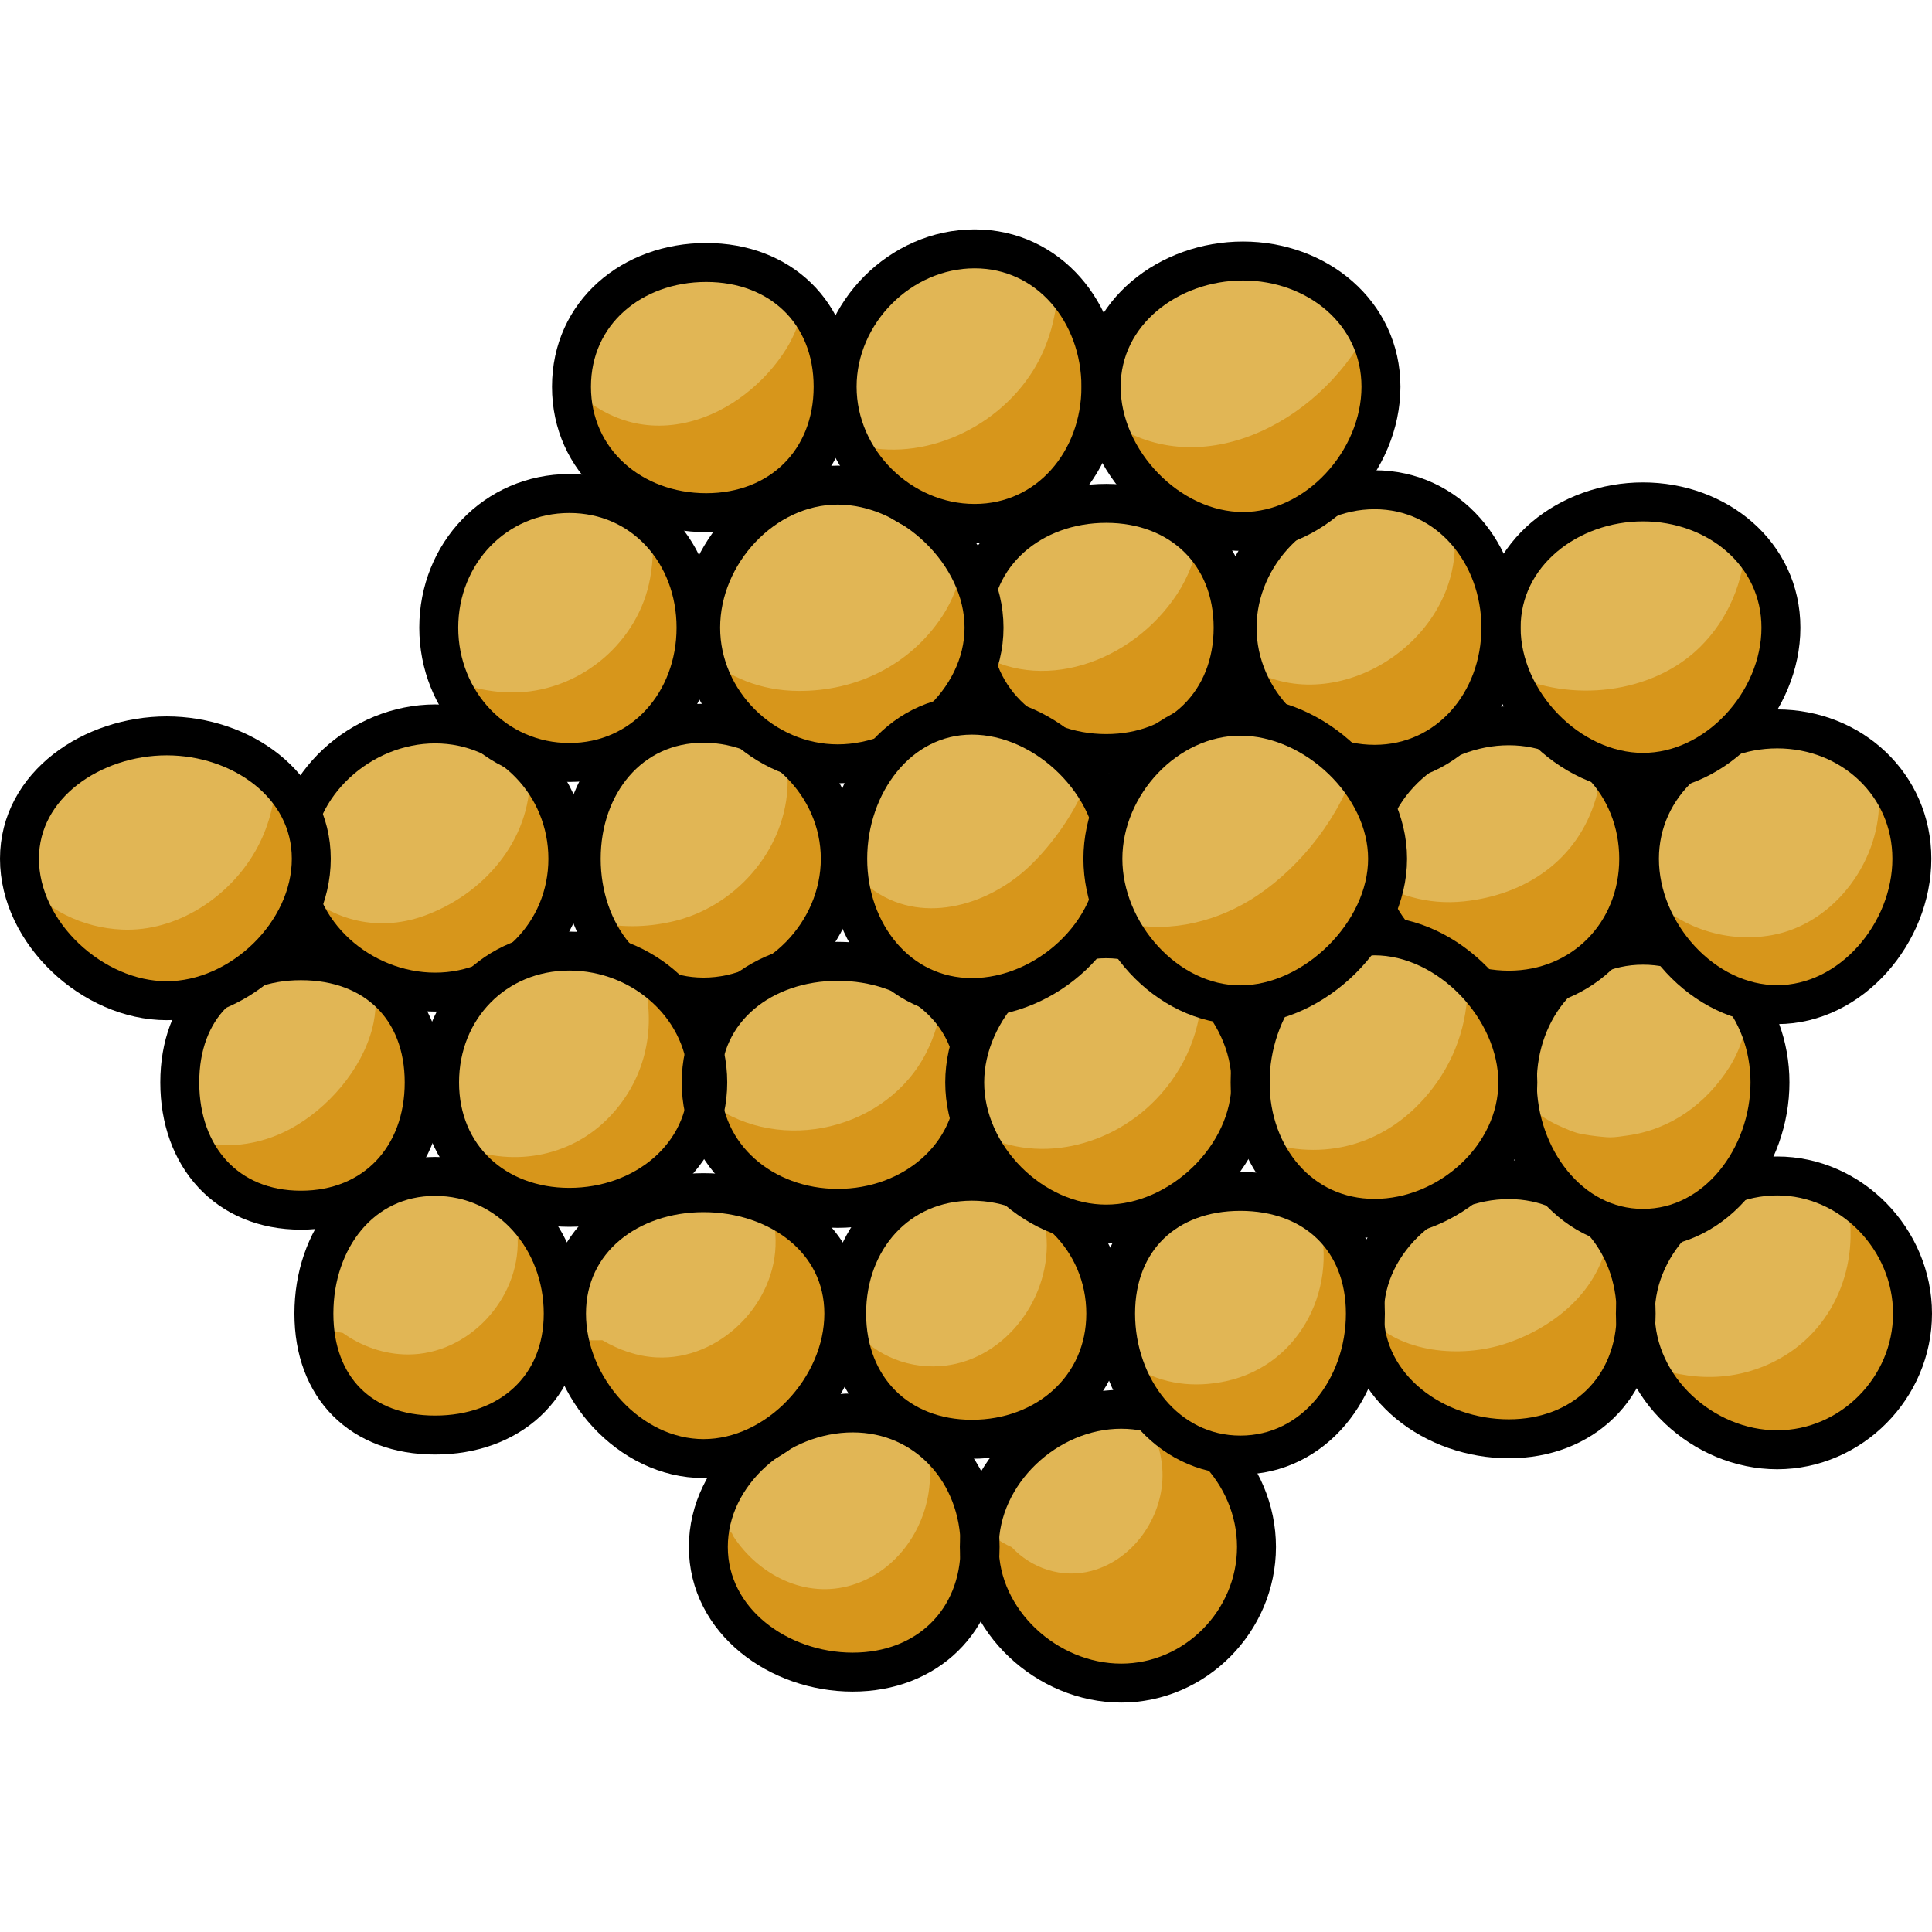 <?xml version="1.0" encoding="utf-8"?>
<!-- Created by: Science Figures, www.sciencefigures.org, Generator: Science Figures Editor -->
<svg version="1.1" id="Layer_1" xmlns="http://www.w3.org/2000/svg" xmlns:xlink="http://www.w3.org/1999/xlink" 
	 width="800px" height="800px" viewBox="0 0 49.608 37.828" enable-background="new 0 0 49.608 37.828" xml:space="preserve">
<g>
	<path fill="#E1B655" d="M14.462,27.839c0,1.903-1.386,3.119-3.289,3.119S8.06,29.742,8.06,27.839s1.21-3.522,3.113-3.522
		S14.462,25.936,14.462,27.839z"/>
	<path fill="#D7961B" d="M13.097,24.971c0.114,0.308,0.187,0.633,0.196,0.97c0.041,1.536-1.269,2.952-2.821,2.948
		c-0.607-0.001-1.19-0.21-1.669-0.552c-0.257-0.043-0.496-0.139-0.723-0.262c0.1,1.762,1.273,2.882,3.094,2.882
		c1.903,0,3.289-1.216,3.289-3.119C14.462,26.672,13.938,25.617,13.097,24.971z"/>
	<path fill="#E1B655" d="M42.011,27.839c0,1.903-1.367,3.215-3.27,3.215s-3.708-1.312-3.708-3.215s1.805-3.44,3.708-3.44
		S42.011,25.936,42.011,27.839z"/>
	<path fill="#D7961B" d="M41.312,25.696c-0.131,1.431-1.306,2.475-2.67,2.92c-1.125,0.368-2.705,0.246-3.526-0.702
		c-0.03-0.034-0.051-0.073-0.078-0.108c0,0.011-0.004,0.021-0.004,0.033c0,1.903,1.805,3.215,3.708,3.215
		c1.903,0,3.27-1.312,3.27-3.215C42.011,27.023,41.749,26.285,41.312,25.696z"/>
	<path fill="#E1B655" d="M49.108,27.839c0,1.903-1.571,3.497-3.475,3.497s-3.642-1.594-3.642-3.497s1.739-3.534,3.642-3.534
		S49.108,25.936,49.108,27.839z"/>
	<path fill="#D7961B" d="M47.392,24.821c0.411,1.575-0.192,3.332-1.687,4.17c-1.103,0.619-2.334,0.595-3.429,0.148
		c0.566,1.276,1.912,2.197,3.357,2.197c1.903,0,3.475-1.594,3.475-3.497C49.108,26.578,48.411,25.448,47.392,24.821z"/>
	<path fill="none" stroke="#000000" stroke-linecap="round" stroke-linejoin="round" stroke-miterlimit="10" d="M14.462,27.839
		c0,1.903-1.386,3.119-3.289,3.119S8.06,29.742,8.06,27.839s1.21-3.522,3.113-3.522S14.462,25.936,14.462,27.839z"/>
	<path fill="none" stroke="#000000" stroke-linecap="round" stroke-linejoin="round" stroke-miterlimit="10" d="M42.011,27.839
		c0,1.903-1.367,3.215-3.27,3.215s-3.708-1.312-3.708-3.215s1.805-3.44,3.708-3.44S42.011,25.936,42.011,27.839z"/>
	<path fill="none" stroke="#000000" stroke-linecap="round" stroke-linejoin="round" stroke-miterlimit="10" d="M49.108,27.839
		c0,1.903-1.571,3.497-3.475,3.497s-3.642-1.594-3.642-3.497s1.739-3.534,3.642-3.534S49.108,25.936,49.108,27.839z"/>
	<path fill="#E1B655" d="M25.166,33.83c0,1.903-1.367,3.215-3.27,3.215s-3.708-1.312-3.708-3.215s1.805-3.44,3.708-3.44
		S25.166,31.927,25.166,33.83z"/>
	<path fill="#D7961B" d="M23.627,30.897c0.17,0.363,0.266,0.76,0.25,1.192c-0.045,1.207-0.824,2.364-2.005,2.722
		c-1.192,0.361-2.386-0.257-3.039-1.248c-0.019-0.03-0.026-0.064-0.044-0.094c-0.184-0.048-0.354-0.114-0.537-0.182
		c0,0.003,0,0.006-0.001,0.009c0.088,0.037,0.176,0.074,0.264,0.112c-0.088-0.037-0.176-0.074-0.264-0.111
		c-0.032,0.175-0.063,0.351-0.063,0.534c0,1.903,1.805,3.215,3.708,3.215c1.903,0,3.27-1.312,3.27-3.215
		C25.166,32.581,24.57,31.5,23.627,30.897z"/>
	<path fill="#E1B655" d="M32.263,33.83c0,1.903-1.571,3.497-3.475,3.497s-3.642-1.594-3.642-3.497s1.739-3.534,3.642-3.534
		S32.263,31.927,32.263,33.83z"/>
	<path fill="#D7961B" d="M29.287,30.349c0.355,0.483,0.571,1.069,0.563,1.668c-0.014,1.079-0.76,2.142-1.818,2.427
		c-0.764,0.206-1.546-0.064-2.054-0.607c-0.159-0.072-0.317-0.161-0.473-0.276c0.051,0.039,0.097,0.082,0.152,0.119
		c-0.076-0.058-0.137-0.105-0.185-0.141c-0.009-0.007-0.018-0.011-0.027-0.018c-0.126-0.098-0.117-0.092,0.027,0.018
		c0.011,0.008,0.022,0.013,0.033,0.022c-0.108-0.083-0.208-0.17-0.299-0.263c-0.03,0.175-0.06,0.351-0.06,0.533
		c0,1.903,1.739,3.497,3.642,3.497c1.903,0,3.474-1.594,3.474-3.497C32.263,32.098,30.957,30.605,29.287,30.349z"/>
	<path fill="none" stroke="#000000" stroke-linecap="round" stroke-linejoin="round" stroke-miterlimit="10" d="M25.166,33.83
		c0,1.903-1.367,3.215-3.27,3.215s-3.708-1.312-3.708-3.215s1.805-3.44,3.708-3.44S25.166,31.927,25.166,33.83z"/>
	<path fill="none" stroke="#000000" stroke-linecap="round" stroke-linejoin="round" stroke-miterlimit="10" d="M32.263,33.83
		c0,1.903-1.571,3.497-3.475,3.497s-3.642-1.594-3.642-3.497s1.739-3.534,3.642-3.534S32.263,31.927,32.263,33.83z"/>
	<path fill="#E1B655" d="M10.892,21.904c0,1.903-1.261,3.28-3.165,3.28s-3.111-1.377-3.111-3.28s1.208-3.126,3.111-3.126
		S10.892,20.001,10.892,21.904z"/>
	<path fill="#D7961B" d="M9.618,19.307c0.047,0.395,0.047,0.799-0.059,1.207c-0.278,1.071-1.147,2.07-2.117,2.589
		c-0.807,0.431-1.695,0.515-2.52,0.303c0.468,1.08,1.457,1.779,2.805,1.779c1.903,0,3.165-1.377,3.165-3.28
		C10.892,20.742,10.417,19.838,9.618,19.307z"/>
	<path fill="#E1B655" d="M45.448,21.904c0,1.903-1.357,3.747-3.26,3.747s-3.228-1.844-3.228-3.747s1.325-3.524,3.228-3.524
		S45.448,20.001,45.448,21.904z"/>
	<path fill="#D7961B" d="M44.887,19.91c-0.021,0.561-0.175,1.117-0.48,1.599c-0.597,0.943-1.514,1.608-2.627,1.758
		c-0.149,0.02-0.284,0.044-0.43,0.046c-0.056,0.001-0.139-0.006-0.226-0.015c-0.093-0.006-0.473-0.053-0.628-0.097
		c-0.139-0.04-0.26-0.096-0.396-0.154c-0.454-0.191-0.801-0.466-1.11-0.802c0.148,1.775,1.411,3.405,3.199,3.405
		c1.903,0,3.26-1.844,3.26-3.747C45.448,21.171,45.243,20.483,44.887,19.91z"/>
	<path fill="none" stroke="#000000" stroke-linecap="round" stroke-linejoin="round" stroke-miterlimit="10" d="M10.892,21.904
		c0,1.903-1.261,3.28-3.165,3.28s-3.111-1.377-3.111-3.28s1.208-3.126,3.111-3.126S10.892,20.001,10.892,21.904z"/>
	<path fill="none" stroke="#000000" stroke-linecap="round" stroke-linejoin="round" stroke-miterlimit="10" d="M45.448,21.904
		c0,1.903-1.357,3.747-3.26,3.747s-3.228-1.844-3.228-3.747s1.325-3.524,3.228-3.524S45.448,20.001,45.448,21.904z"/>
	<path fill="#E1B655" d="M14.581,16.161c0,1.903-1.504,3.423-3.407,3.423s-3.649-1.52-3.649-3.423s1.746-3.463,3.649-3.463
		S14.581,14.257,14.581,16.161z"/>
	<path fill="#D7961B" d="M13.577,13.704c0.013,0.106,0.028,0.211,0.029,0.319c0.019,1.676-1.203,3.063-2.729,3.607
		c-1.24,0.442-2.473,0.074-3.276-0.798c0.351,1.577,1.9,2.753,3.573,2.753c1.903,0,3.407-1.52,3.407-3.423
		C14.581,15.202,14.198,14.332,13.577,13.704z"/>
	<path fill="#E1B655" d="M21.576,16.161c0,1.903-1.608,3.551-3.511,3.551s-3.141-1.648-3.141-3.551s1.238-3.48,3.141-3.48
		S21.576,14.257,21.576,16.161z"/>
	<path fill="#D7961B" d="M20.117,13.366c0.081,0.318,0.122,0.649,0.102,0.994c-0.097,1.635-1.37,3.055-2.964,3.415
		c-0.665,0.15-1.329,0.159-1.991,0.005c0.487,1.126,1.477,1.931,2.801,1.931c1.903,0,3.511-1.648,3.511-3.551
		C21.576,15.019,20.991,14.002,20.117,13.366z"/>
	<path fill="none" stroke="#000000" stroke-linecap="round" stroke-linejoin="round" stroke-miterlimit="10" d="M14.581,16.161
		c0,1.903-1.504,3.423-3.407,3.423s-3.649-1.52-3.649-3.423s1.746-3.463,3.649-3.463S14.581,14.257,14.581,16.161z"/>
	<path fill="none" stroke="#000000" stroke-linecap="round" stroke-linejoin="round" stroke-miterlimit="10" d="M21.576,16.161
		c0,1.903-1.608,3.551-3.511,3.551s-3.141-1.648-3.141-3.551s1.238-3.48,3.141-3.48S21.576,14.257,21.576,16.161z"/>
	<path fill="#E1B655" d="M31.663,10.226c0,1.903-1.356,3.233-3.259,3.233s-3.459-1.33-3.459-3.233s1.556-3.191,3.459-3.191
		S31.663,8.323,31.663,10.226z"/>
	<path fill="#D7961B" d="M30.78,7.957c-0.09,0.496-0.273,0.977-0.558,1.411c-1.168,1.773-3.54,2.58-5.218,1.44
		c0.283,1.585,1.698,2.652,3.399,2.652c1.903,0,3.26-1.33,3.26-3.233C31.663,9.295,31.335,8.515,30.78,7.957z"/>
	<path fill="none" stroke="#000000" stroke-linecap="round" stroke-linejoin="round" stroke-miterlimit="10" d="M31.663,10.226
		c0,1.903-1.356,3.233-3.259,3.233s-3.459-1.33-3.459-3.233s1.556-3.191,3.459-3.191S31.663,8.323,31.663,10.226z"/>
	<path fill="#E1B655" d="M17.872,10.226c0,1.903-1.349,3.462-3.252,3.462s-3.354-1.559-3.354-3.462s1.451-3.444,3.354-3.444
		S17.872,8.323,17.872,10.226z"/>
	<path fill="#D7961B" d="M16.721,7.579c0.063,0.435,0.06,0.893-0.027,1.375c-0.294,1.628-1.747,2.863-3.383,2.933
		c-0.576,0.025-1.216-0.097-1.797-0.343c0.492,1.254,1.668,2.143,3.105,2.143c1.903,0,3.252-1.559,3.252-3.462
		C17.871,9.155,17.434,8.21,16.721,7.579z"/>
	<path fill="#E1B655" d="M25.267,10.226c0,1.903-1.853,3.497-3.756,3.497s-3.52-1.593-3.52-3.497s1.617-3.66,3.52-3.66
		S25.267,8.323,25.267,10.226z"/>
	<path fill="#D7961B" d="M24.751,8.518c-0.108,0.52-0.287,1.011-0.564,1.427c-0.828,1.246-2.203,1.916-3.688,1.906
		c-0.964-0.006-1.791-0.348-2.433-0.924c0.337,1.578,1.782,2.796,3.446,2.796c1.903,0,3.756-1.593,3.756-3.497
		C25.267,9.622,25.066,9.041,24.751,8.518z"/>
	<path fill="none" stroke="#000000" stroke-linecap="round" stroke-linejoin="round" stroke-miterlimit="10" d="M17.872,10.226
		c0,1.903-1.349,3.462-3.252,3.462s-3.354-1.559-3.354-3.462s1.451-3.444,3.354-3.444S17.872,8.323,17.872,10.226z"/>
	<path fill="none" stroke="#000000" stroke-linecap="round" stroke-linejoin="round" stroke-miterlimit="10" d="M25.267,10.226
		c0,1.903-1.853,3.497-3.756,3.497s-3.52-1.593-3.52-3.497s1.617-3.66,3.52-3.66S25.267,8.323,25.267,10.226z"/>
	<path fill="#E1B655" d="M42.077,16.161c0,1.903-1.432,3.373-3.335,3.373s-3.705-1.47-3.705-3.373s1.802-3.415,3.705-3.415
		S42.077,14.257,42.077,16.161z"/>
	<path fill="#D7961B" d="M41.091,13.712c0.001,0.299-0.025,0.601-0.116,0.906c-0.468,1.58-1.806,2.473-3.388,2.637
		c-0.937,0.097-1.795-0.163-2.502-0.68c0.241,1.695,1.896,2.959,3.656,2.959c1.903,0,3.335-1.47,3.335-3.373
		C42.077,15.193,41.704,14.33,41.091,13.712z"/>
	<path fill="#E1B655" d="M49.091,16.161c0,1.903-1.554,3.745-3.457,3.745s-3.538-1.842-3.538-3.745s1.634-3.335,3.538-3.335
		S49.091,14.257,49.091,16.161z"/>
	<path fill="#D7961B" d="M48.154,13.87c0.044,0.224,0.078,0.452,0.09,0.684c0.08,1.604-1.114,3.265-2.728,3.564
		c-1.25,0.232-2.521-0.235-3.325-1.181c0.366,1.598,1.801,2.969,3.442,2.969c1.903,0,3.457-1.842,3.457-3.745
		C49.091,15.253,48.73,14.459,48.154,13.87z"/>
	<path fill="none" stroke="#000000" stroke-linecap="round" stroke-linejoin="round" stroke-miterlimit="10" d="M42.077,16.161
		c0,1.903-1.432,3.373-3.335,3.373s-3.705-1.47-3.705-3.373s1.802-3.415,3.705-3.415S42.077,14.257,42.077,16.161z"/>
	<path fill="none" stroke="#000000" stroke-linecap="round" stroke-linejoin="round" stroke-miterlimit="10" d="M49.091,16.161
		c0,1.903-1.554,3.745-3.457,3.745s-3.538-1.842-3.538-3.745s1.634-3.335,3.538-3.335S49.091,14.257,49.091,16.161z"/>
	<path fill="#E1B655" d="M38.538,10.226c0,1.903-1.34,3.509-3.243,3.509s-3.53-1.606-3.53-3.509s1.627-3.541,3.53-3.541
		S38.538,8.323,38.538,10.226z"/>
	<path fill="#D7961B" d="M37.3,7.435c0.038,0.234,0.062,0.47,0.057,0.709c-0.063,2.641-3.289,4.498-5.44,3.021
		c0.429,1.461,1.801,2.569,3.378,2.569c1.903,0,3.243-1.606,3.243-3.509C38.538,9.108,38.067,8.092,37.3,7.435z"/>
	<path fill="#E1B655" d="M45.729,10.226c0,1.903-1.639,3.716-3.542,3.716s-3.642-1.812-3.642-3.716s1.739-3.229,3.642-3.229
		S45.729,8.323,45.729,10.226z"/>
	<path fill="#D7961B" d="M44.817,8.053c-0.043,0.983-0.433,1.947-1.163,2.668c-1.235,1.22-3.341,1.439-4.875,0.684
		c0.526,1.408,1.909,2.536,3.408,2.536c1.903,0,3.542-1.812,3.542-3.716C45.729,9.353,45.374,8.611,44.817,8.053z"/>
	<path fill="none" stroke="#000000" stroke-linecap="round" stroke-linejoin="round" stroke-miterlimit="10" d="M38.538,10.226
		c0,1.903-1.34,3.509-3.243,3.509s-3.53-1.606-3.53-3.509s1.627-3.541,3.53-3.541S38.538,8.323,38.538,10.226z"/>
	<path fill="none" stroke="#000000" stroke-linecap="round" stroke-linejoin="round" stroke-miterlimit="10" d="M45.729,10.226
		c0,1.903-1.639,3.716-3.542,3.716s-3.642-1.812-3.642-3.716s1.739-3.229,3.642-3.229S45.729,8.323,45.729,10.226z"/>
	<path fill="#E1B655" d="M21.392,4.041c0,1.903-1.356,3.233-3.259,3.233s-3.459-1.33-3.459-3.233s1.556-3.191,3.459-3.191
		S21.392,2.138,21.392,4.041z"/>
	<path fill="#D7961B" d="M20.645,1.934c-0.099,0.394-0.236,0.779-0.45,1.125c-0.548,0.884-1.474,1.628-2.495,1.882
		c-1.198,0.297-2.224-0.099-3.025-0.892c0.004,1.899,1.557,3.226,3.458,3.226c1.903,0,3.259-1.33,3.259-3.233
		C21.392,3.193,21.111,2.478,20.645,1.934z"/>
	<path fill="none" stroke="#000000" stroke-linecap="round" stroke-linejoin="round" stroke-miterlimit="10" d="M21.392,4.041
		c0,1.903-1.356,3.233-3.259,3.233s-3.459-1.33-3.459-3.233s1.556-3.191,3.459-3.191S21.392,2.138,21.392,4.041z"/>
	<path fill="#E1B655" d="M28.268,4.041c0,1.903-1.34,3.509-3.243,3.509s-3.53-1.606-3.53-3.509S23.121,0.5,25.025,0.5
		S28.268,2.138,28.268,4.041z"/>
	<path fill="#D7961B" d="M27.168,1.379c-0.021,0.792-0.227,1.581-0.64,2.244c-0.977,1.57-3.014,2.425-4.702,1.855
		c0.567,1.208,1.805,2.073,3.199,2.073c1.903,0,3.243-1.606,3.243-3.509C28.267,2.993,27.851,2.036,27.168,1.379z"/>
	<path fill="#E1B655" d="M35.459,4.041c0,1.903-1.639,3.716-3.542,3.716c-1.903,0-3.642-1.812-3.642-3.716s1.739-3.229,3.642-3.229
		C33.82,0.812,35.459,2.138,35.459,4.041z"/>
	<path fill="#D7961B" d="M28.393,4.869c0.408,1.568,1.901,2.887,3.523,2.887c1.903,0,3.542-1.812,3.542-3.716
		c0-0.527-0.135-1.004-0.358-1.427C33.834,5.009,30.73,6.587,28.393,4.869z"/>
	<path fill="none" stroke="#000000" stroke-linecap="round" stroke-linejoin="round" stroke-miterlimit="10" d="M28.268,4.041
		c0,1.903-1.34,3.509-3.243,3.509s-3.53-1.606-3.53-3.509S23.121,0.5,25.025,0.5S28.268,2.138,28.268,4.041z"/>
	<path fill="none" stroke="#000000" stroke-linecap="round" stroke-linejoin="round" stroke-miterlimit="10" d="M35.459,4.041
		c0,1.903-1.639,3.716-3.542,3.716c-1.903,0-3.642-1.812-3.642-3.716s1.739-3.229,3.642-3.229
		C33.82,0.812,35.459,2.138,35.459,4.041z"/>
	<path fill="#E1B655" d="M7.993,16.161c0,1.903-1.809,3.644-3.712,3.644S0.5,18.064,0.5,16.161s1.878-3.156,3.781-3.156
		S7.993,14.257,7.993,16.161z"/>
	<path fill="#D7961B" d="M7.08,14.091c-0.021,0.648-0.192,1.295-0.523,1.873c-0.678,1.186-2.019,2.075-3.419,2.015
		c-1.028-0.044-1.973-0.516-2.574-1.292c0.304,1.684,1.993,3.116,3.718,3.116c1.903,0,3.712-1.741,3.712-3.644
		C7.994,15.325,7.632,14.625,7.08,14.091z"/>
	<path fill="none" stroke="#000000" stroke-linecap="round" stroke-linejoin="round" stroke-miterlimit="10" d="M7.993,16.161
		c0,1.903-1.809,3.644-3.712,3.644S0.5,18.064,0.5,16.161s1.878-3.156,3.781-3.156S7.993,14.257,7.993,16.161z"/>
	<path fill="#E1B655" d="M21.667,27.839c0,1.903-1.698,3.723-3.601,3.723s-3.52-1.82-3.52-3.723s1.617-3.105,3.52-3.105
		S21.667,25.936,21.667,27.839z"/>
	<path fill="#D7961B" d="M19.77,25.098c0.087,0.269,0.14,0.555,0.145,0.862c0.028,1.614-1.433,3.089-3.061,3.004
		c-0.49-0.025-0.96-0.189-1.38-0.437c-0.046,0.006-0.093,0.012-0.139,0.019c0.046-0.005,0.091-0.014,0.137-0.02
		c-0.003-0.002-0.006-0.003-0.008-0.005c-0.296,0.016-0.581-0.009-0.855-0.064c0.301,1.66,1.761,3.105,3.456,3.105
		c1.903,0,3.601-1.82,3.601-3.723C21.666,26.544,20.872,25.585,19.77,25.098z"/>
	<path fill="none" stroke="#000000" stroke-linecap="round" stroke-linejoin="round" stroke-miterlimit="10" d="M21.667,27.839
		c0,1.903-1.698,3.723-3.601,3.723s-3.52-1.82-3.52-3.723s1.617-3.105,3.52-3.105S21.667,25.936,21.667,27.839z"/>
	<path fill="#E1B655" d="M18.173,21.904c0,1.903-1.651,3.207-3.554,3.207s-3.332-1.304-3.332-3.207s1.429-3.373,3.332-3.373
		S18.173,20.001,18.173,21.904z"/>
	<path fill="#D7961B" d="M16.417,19.013c0.053,0.147,0.119,0.289,0.153,0.445c0.272,1.25-0.08,2.507-0.999,3.409
		c-1.076,1.056-2.672,1.204-3.89,0.596c0.546,1.014,1.623,1.648,2.939,1.648c1.903,0,3.554-1.304,3.554-3.207
		C18.173,20.65,17.45,19.595,16.417,19.013z"/>
	<path fill="#E1B655" d="M25.054,21.904c0,1.903-1.639,3.233-3.543,3.233s-3.506-1.329-3.506-3.233s1.603-3.11,3.506-3.11
		S25.054,20.001,25.054,21.904z"/>
	<path fill="#D7961B" d="M24.184,19.827c-0.058,0.451-0.188,0.895-0.399,1.31c-1.001,1.973-3.729,2.628-5.521,1.324
		c-0.079-0.058-0.147-0.122-0.219-0.185c0.198,1.697,1.693,2.859,3.467,2.859c1.903,0,3.542-1.329,3.542-3.233
		C25.054,21.054,24.715,20.354,24.184,19.827z"/>
	<path fill="none" stroke="#000000" stroke-linecap="round" stroke-linejoin="round" stroke-miterlimit="10" d="M18.173,21.904
		c0,1.903-1.651,3.207-3.554,3.207s-3.332-1.304-3.332-3.207s1.429-3.373,3.332-3.373S18.173,20.001,18.173,21.904z"/>
	<path fill="none" stroke="#000000" stroke-linecap="round" stroke-linejoin="round" stroke-miterlimit="10" d="M25.054,21.904
		c0,1.903-1.639,3.233-3.543,3.233s-3.506-1.329-3.506-3.233s1.603-3.11,3.506-3.11S25.054,20.001,25.054,21.904z"/>
	<path fill="#E1B655" d="M28.393,27.839c0,1.903-1.533,3.227-3.436,3.227s-3.218-1.324-3.218-3.227s1.315-3.399,3.218-3.399
		S28.393,25.936,28.393,27.839z"/>
	<path fill="#D7961B" d="M26.635,24.883c0.153,0.384,0.245,0.79,0.244,1.206c-0.006,1.587-1.281,3.107-2.924,3.106
		c-0.927-0.001-1.699-0.46-2.197-1.141c0.098,1.784,1.371,3.013,3.199,3.013c1.903,0,3.436-1.324,3.436-3.227
		C28.393,26.549,27.681,25.459,26.635,24.883z"/>
	<path fill="#E1B655" d="M35.059,27.839c0,1.903-1.307,3.633-3.21,3.633s-3.204-1.73-3.204-3.633s1.3-3.138,3.204-3.138
		S35.059,25.936,35.059,27.839z"/>
	<path fill="#D7961B" d="M33.815,25.281c0.595,1.797-0.382,3.87-2.333,4.293c-0.814,0.176-1.621,0.083-2.338-0.353
		c-0.126-0.077-0.227-0.179-0.333-0.275c0.395,1.416,1.518,2.526,3.039,2.526c1.903,0,3.21-1.73,3.21-3.633
		C35.059,26.707,34.59,25.82,33.815,25.281z"/>
	<path fill="none" stroke="#000000" stroke-linecap="round" stroke-linejoin="round" stroke-miterlimit="10" d="M28.393,27.839
		c0,1.903-1.533,3.227-3.436,3.227s-3.218-1.324-3.218-3.227s1.315-3.399,3.218-3.399S28.393,25.936,28.393,27.839z"/>
	<path fill="none" stroke="#000000" stroke-linecap="round" stroke-linejoin="round" stroke-miterlimit="10" d="M35.059,27.839
		c0,1.903-1.307,3.633-3.21,3.633s-3.204-1.73-3.204-3.633s1.3-3.138,3.204-3.138S35.059,25.936,35.059,27.839z"/>
	<path fill="#E1B655" d="M32.121,21.904c0,1.903-1.814,3.637-3.717,3.637s-3.633-1.734-3.633-3.637s1.73-3.69,3.633-3.69
		S32.121,20.001,32.121,21.904z"/>
	<path fill="#D7961B" d="M30.867,19.255c0.027,1.084-0.316,2.115-1.07,2.96c-1.22,1.369-3.237,1.834-4.772,0.925
		c0.542,1.355,1.903,2.401,3.378,2.401c1.903,0,3.718-1.734,3.718-3.637C32.121,20.906,31.616,19.948,30.867,19.255z"/>
	<path fill="#E1B655" d="M38.973,21.904c0,1.903-1.774,3.49-3.678,3.49s-3.196-1.586-3.196-3.49s1.293-3.764,3.196-3.764
		S38.973,20.001,38.973,21.904z"/>
	<path fill="#D7961B" d="M37.673,19.157c0.064,1.047-0.248,2.068-0.898,2.91c-1.14,1.476-2.829,1.882-4.373,1.336
		c0.484,1.167,1.527,1.992,2.894,1.992c1.903,0,3.678-1.586,3.678-3.49C38.973,20.877,38.448,19.873,37.673,19.157z"/>
	<path fill="none" stroke="#000000" stroke-linecap="round" stroke-linejoin="round" stroke-miterlimit="10" d="M32.121,21.904
		c0,1.903-1.814,3.637-3.717,3.637s-3.633-1.734-3.633-3.637s1.73-3.69,3.633-3.69S32.121,20.001,32.121,21.904z"/>
	<path fill="none" stroke="#000000" stroke-linecap="round" stroke-linejoin="round" stroke-miterlimit="10" d="M38.973,21.904
		c0,1.903-1.774,3.49-3.678,3.49s-3.196-1.586-3.196-3.49s1.293-3.764,3.196-3.764S38.973,20.001,38.973,21.904z"/>
	<path fill="#E1B655" d="M28.685,16.161c0,1.903-1.824,3.563-3.727,3.563s-3.191-1.66-3.191-3.563s1.288-3.688,3.191-3.688
		S28.685,14.257,28.685,16.161z"/>
	<path fill="#D7961B" d="M27.95,14.09c-0.335,0.88-0.945,1.729-1.542,2.287c-1.074,1.005-2.797,1.506-4.073,0.522
		c-0.21-0.162-0.397-0.342-0.552-0.537c0.089,1.816,1.339,3.361,3.174,3.361c1.903,0,3.727-1.66,3.727-3.563
		C28.684,15.418,28.402,14.698,27.95,14.09z"/>
	<path fill="none" stroke="#000000" stroke-linecap="round" stroke-linejoin="round" stroke-miterlimit="10" d="M28.685,16.161
		c0,1.903-1.824,3.563-3.727,3.563s-3.191-1.66-3.191-3.563s1.288-3.688,3.191-3.688S28.685,14.257,28.685,16.161z"/>
	<path fill="#E1B655" d="M35.629,16.161c0,1.903-1.876,3.75-3.78,3.75s-3.53-1.847-3.53-3.75s1.626-3.661,3.53-3.661
		S35.629,14.257,35.629,16.161z"/>
	<path fill="#D7961B" d="M34.748,13.953c-0.473,1.347-1.532,2.593-2.665,3.278c-0.986,0.597-2.223,0.865-3.349,0.537
		c-0.007-0.002-0.013-0.006-0.021-0.008c0.591,1.217,1.787,2.15,3.135,2.15c1.903,0,3.78-1.847,3.78-3.75
		C35.629,15.355,35.281,14.584,34.748,13.953z"/>
	<path fill="none" stroke="#000000" stroke-linecap="round" stroke-linejoin="round" stroke-miterlimit="10" d="M35.629,16.161
		c0,1.903-1.876,3.75-3.78,3.75s-3.53-1.847-3.53-3.75s1.626-3.661,3.53-3.661S35.629,14.257,35.629,16.161z"/>
</g>
</svg>